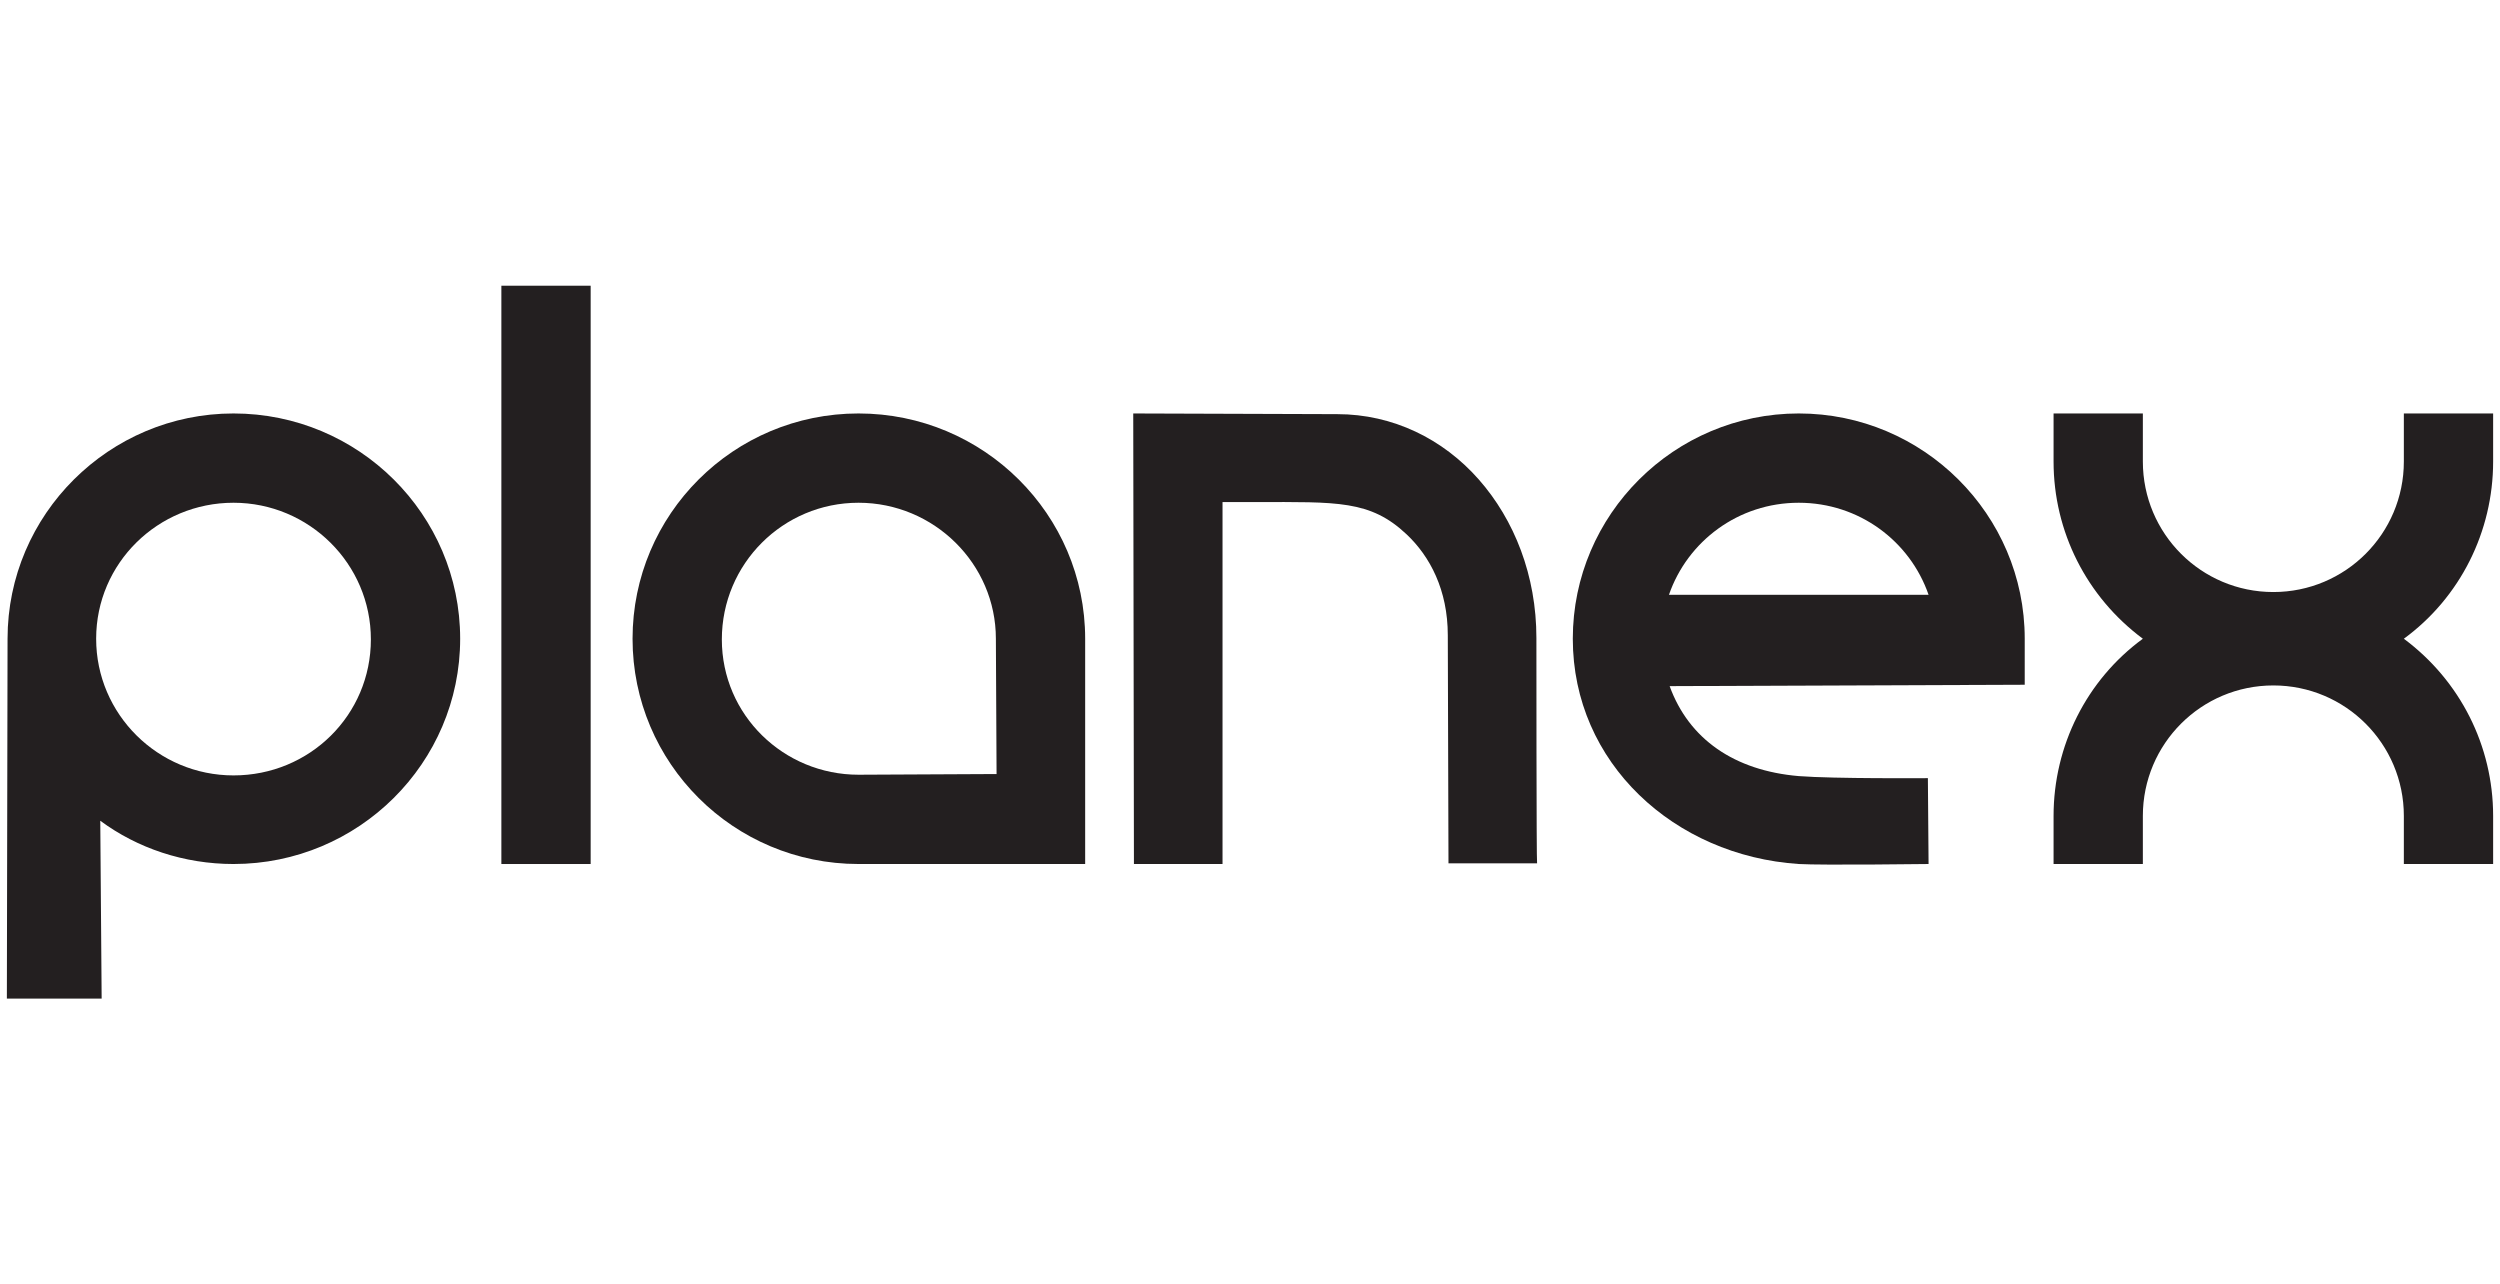 <svg xmlns="http://www.w3.org/2000/svg" xmlns:xlink="http://www.w3.org/1999/xlink" id="Layer_1" x="0px" y="0px" viewBox="0 0 364 187" style="enable-background:new 0 0 364 187;" xml:space="preserve"><style type="text/css">	.st0{fill:#231F20;}</style><g>	<rect x="73" y="41.6" class="st0" width="13" height="84.2"></rect>	<path class="st0" d="M34,112.9c-11,0-20-8.9-20-19.9S23,73.2,34,73.2S54,82.1,54,93.1S45.1,112.9,34,112.9z M34,60.2  C15.9,60.2,1.1,74.9,1.1,93L1,145.4h13.8l-0.2-25.9c5.4,4,12.2,6.3,19.4,6.3C52.2,125.8,67,111.1,67,93S52.2,60.2,34,60.2L34,60.2z  "></path>	<path class="st0" d="M125,112.8c-10.9,0-19.9-8.7-19.9-19.7S114,73.2,125,73.2s20,8.9,20,19.8l0.1,19.7L125,112.8z M125,60.2  c-18.2,0-32.9,14.7-32.9,32.8s14.7,32.8,32.9,32.8h33L158,93C158,74.9,143.2,60.2,125,60.2z"></path>	<path class="st0" d="M223.7,92.9c0-9.1-3.2-17.2-8.4-23.1c-5.2-5.9-12.5-9.5-20.6-9.5L165,60.2l0.1,65.6h12.9V73.1h4.9  c11.8,0,16.6-0.3,21.9,4.7c3.4,3.2,6,8.1,6,14.7l0.1,33.2h12.9C223.7,125.7,223.7,92.9,223.7,92.9z"></path>	<path class="st0" d="M243,86.6c2.7-7.8,10.1-13.4,18.9-13.4s16.2,5.6,18.9,13.4H243L243,86.6z M294.8,93  c0-18.1-14.8-32.8-32.9-32.8S229,74.9,229,93s14.8,31.6,32.9,32.8c3.4,0.2,18.9,0,18.9,0l-0.1-12.5c0,0-13.7,0.1-18.8-0.3  c-9.4-0.8-16-5.4-18.8-13.1l51.7-0.2L294.8,93"></path>	<path class="st0" d="M312,60.2h-13v7c0,10.2,4.8,19.7,13,25.8c-8.2,6-13,15.6-13,25.8v7h13v-7c0-10.5,8.5-19,19-19s19,8.5,19,19v7  h13v-7c0-10.2-4.8-19.7-13-25.8c8.2-6,13-15.6,13-25.8v-7h-13v7c0,10.5-8.5,19-19,19s-19-8.5-19-19C312,67.2,312,60.2,312,60.2z"></path></g></svg>